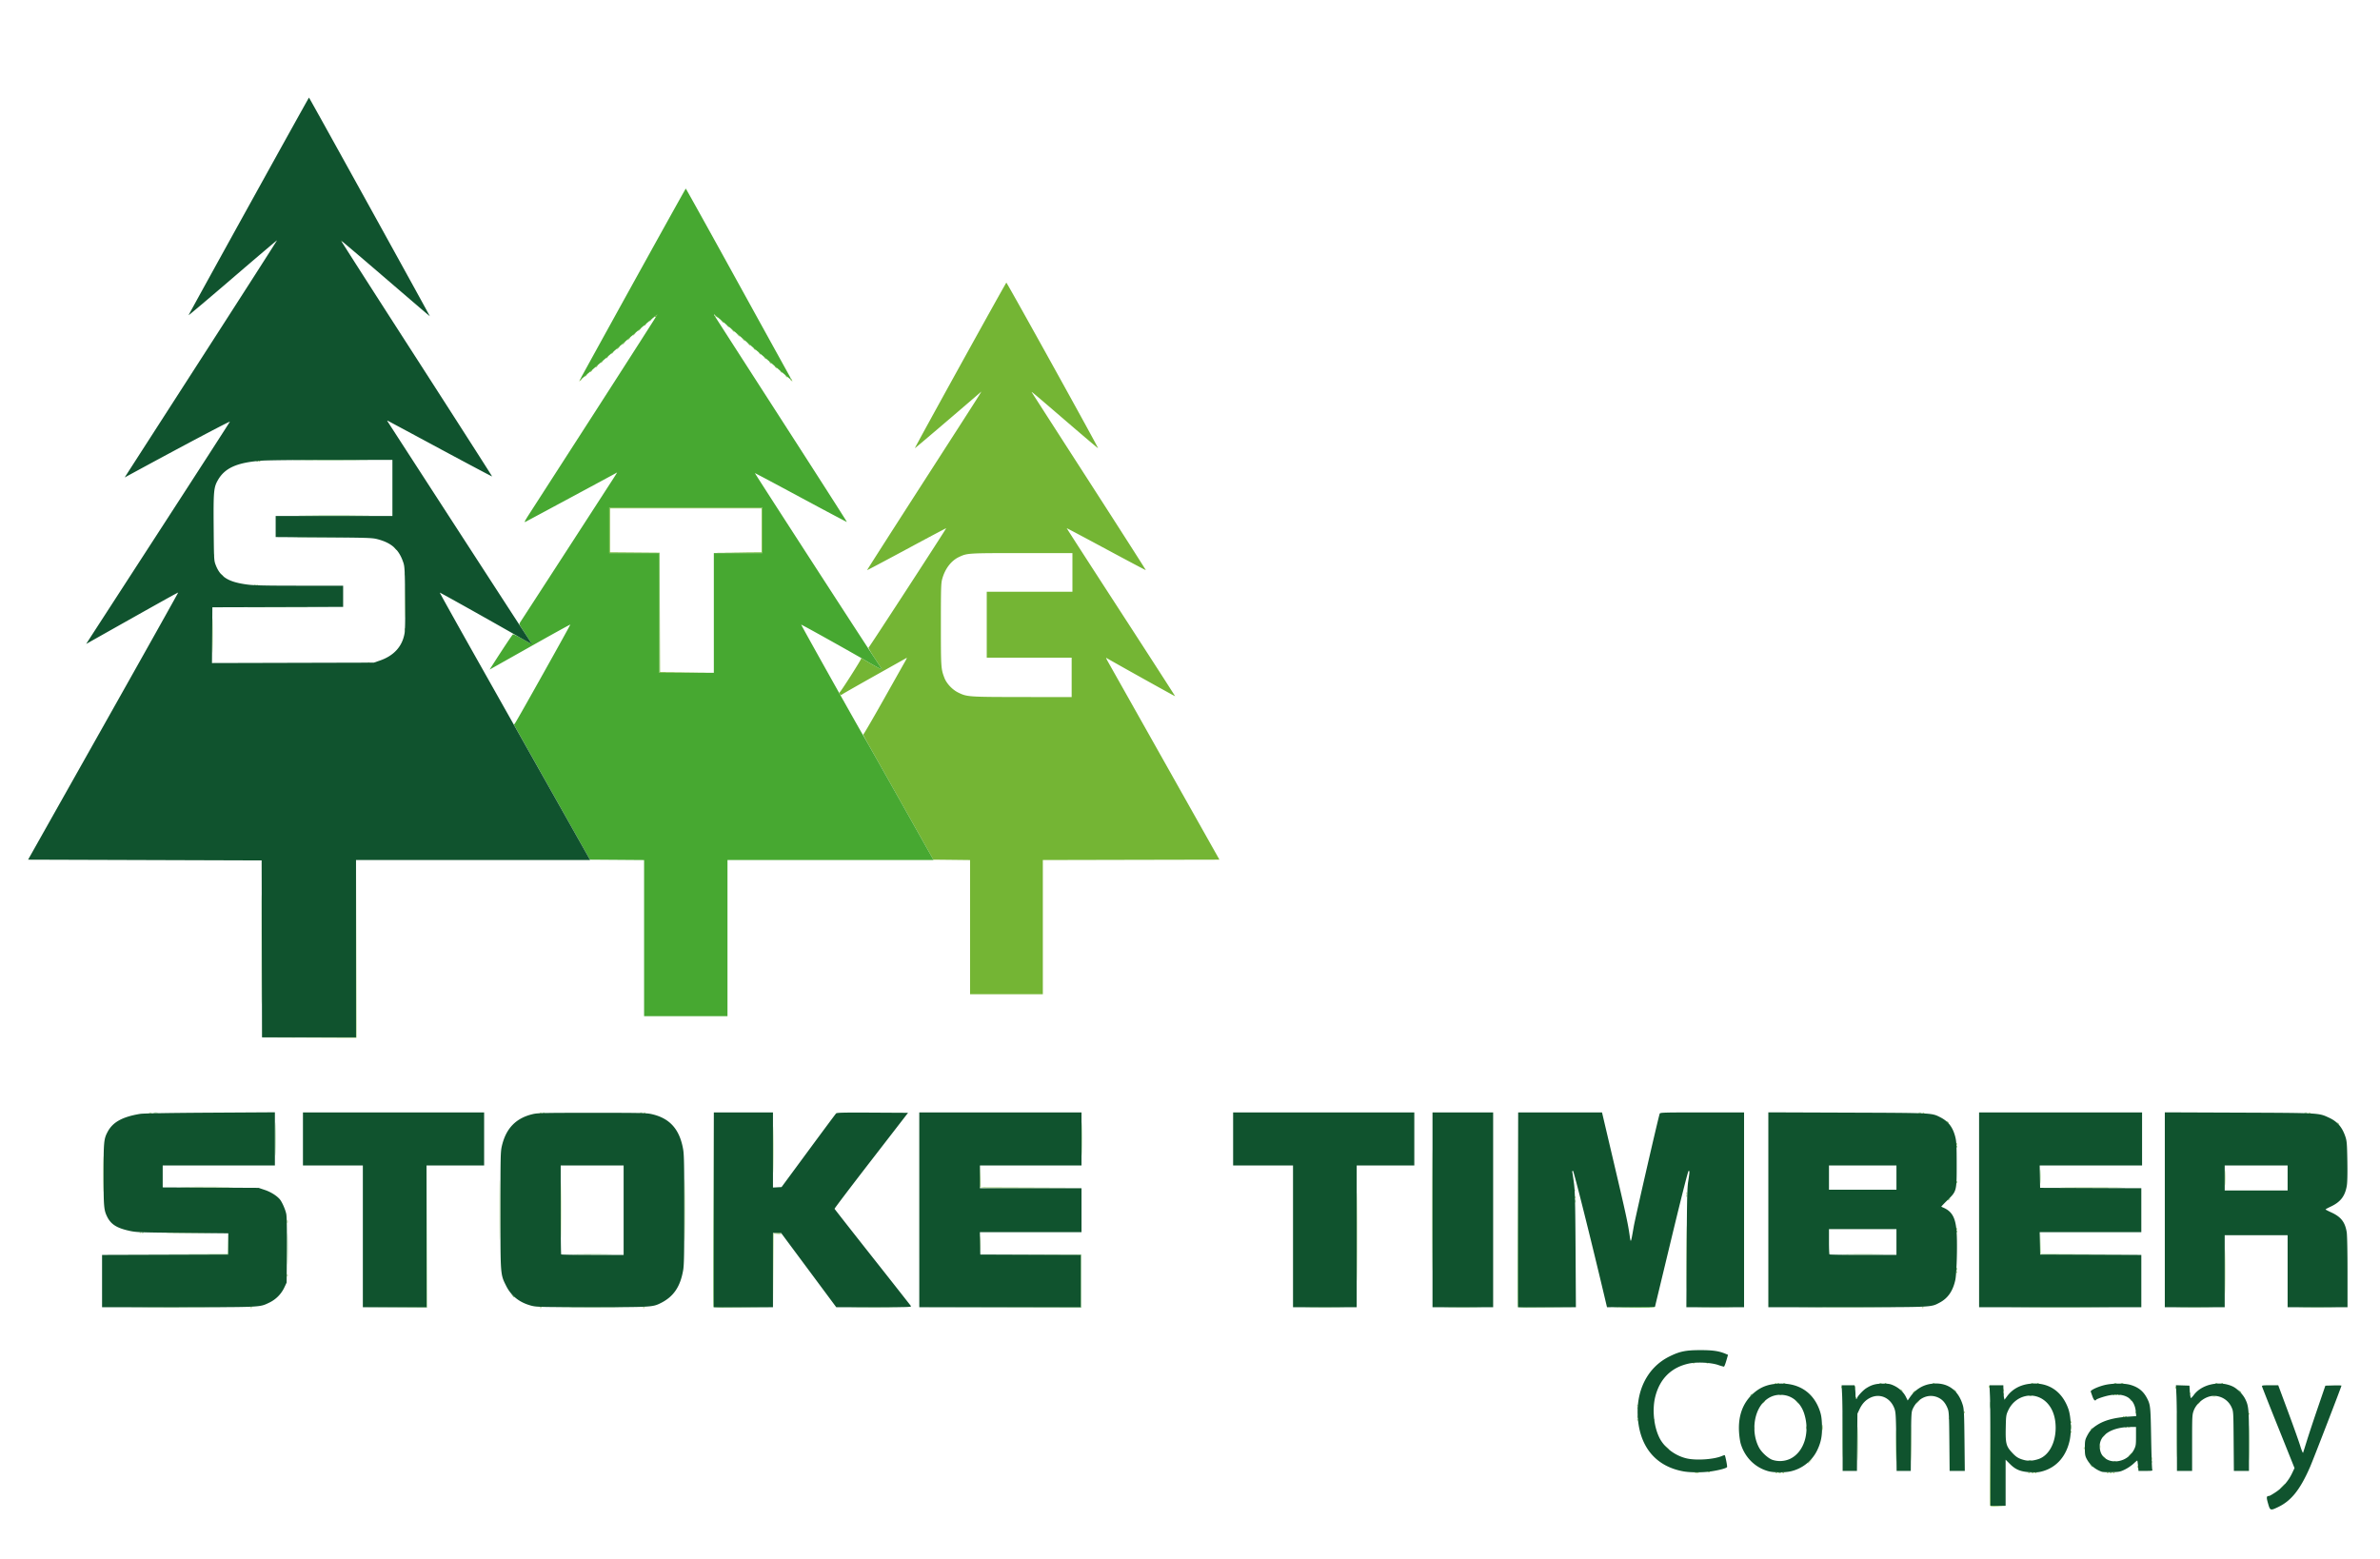<svg xmlns="http://www.w3.org/2000/svg" width="206mm" height="135mm" viewBox="0 0 206 135"><path d="M172.248-2.432c-.017-.045-.023-1.927-.014-4.183l.018-4.101.016 4.148.016 4.148.672.022.673.021-.675.014c-.49.01-.683-.009-.706-.069m-25.537-2.852c.099-.015.247-.014.328.001.08.016-.001.028-.182.028-.18-.001-.246-.014-.146-.029m6.991.002c.047-.019.104-.016.126.005s-.017.038-.086.035c-.077-.003-.092-.019-.04-.04m.59 0c.048-.019.104-.016.126.005s-.017.038-.086.035c-.076-.003-.092-.019-.039-.04zm21.256.001a.26.26 0 0 1 .164 0c.045.018.008.033-.082.033s-.127-.015-.082-.033m.595-.001c.047-.019.104-.016.125.005s-.017.038-.086.035c-.076-.003-.092-.019-.039-.04m6.233 0c.048-.019.104-.016.126.005s-.017.038-.086.035c-.077-.003-.092-.019-.04-.04m.525 0c.047-.019.104-.016.126.005s-.017.038-.086.035c-.077-.003-.092-.019-.04-.04m-35.039-.065c.048-.019.104-.017.126.005.022.021-.017.037-.086.034-.077-.003-.092-.019-.04-.039m17.562-2.482c0-1.335.009-1.872.019-1.193a89 89 0 0 1 0 2.428c-.011.656-.019.101-.019-1.235M185.018-5.8c.003-.077.019-.092.04-.04.019.048.016.104-.005.126s-.037-.017-.035-.086m-28.548-.31c0-.012.096-.108.213-.214l.214-.192-.193.213c-.18.199-.234.243-.234.193m29.737-.406c.001-.109.016-.145.033-.081a.4.4 0 0 1-.002.197c-.018.044-.032-.008-.031-.116m-4.12-.115-.125-.148.148.125c.138.118.177.17.125.17a.7.7 0 0 1-.148-.147m2.27-.214c.085-.09.169-.164.187-.164s-.037.074-.121.164c-.085.091-.169.164-.187.164s.036-.073.121-.164m-40.128-.639-.193-.214.213.193c.117.106.213.202.213.213 0 .051-.054.006-.233-.192m36.136.082c0-.09.015-.127.033-.082a.26.26 0 0 1 0 .164c-.018.045-.033.008-.033-.082m1.383-.132c0-.126.013-.178.03-.114a.6.6 0 0 1 0 .229c-.017.063-.03.012-.03-.115m-2.504-1.285c.003-.076.019-.092.04-.039.019.047.016.104-.005.126-.022.021-.038-.017-.035-.086zm-21.507-.387c.001-.217.013-.298.027-.18s.015.295 0 .394-.027.002-.027-.214m23.208.204a.4.4 0 0 1 .115-.114c.104-.082.106-.08.025.024-.086.11-.14.144-.14.09m3.233-.217a.4.4 0 0 1 .197.002c.044.018-.008.031-.116.03s-.145-.016-.081-.033zm-4.934-.452c.003-.077.019-.092.04-.04.019.048.016.104-.005.126s-.038-.017-.035-.086m-37.532-.197c.003-.076.018-.092.039-.04.019.048.017.104-.005.126-.021.022-.037-.017-.034-.086m1.443 0c.003-.076.019-.092.04-.04.019.048.016.104-.005.126s-.037-.017-.035-.086m25.525-.131c.003-.077.019-.092.039-.04.019.047.017.104-.005.126-.021.022-.037-.017-.034-.086m15.074-.138c.047-.019.104-.017.126.005s-.017.037-.086.034q-.117-.006-.04-.039m10.91-.256c.003-.076.019-.092.039-.04.019.048.017.104-.005.126-.021.022-.037-.017-.034-.086m-24.672-.131c.003-.077.019-.092.04-.04.019.048.016.104-.005.126s-.037-.017-.035-.086m14.829 0c.003-.077.019-.092.04-.04.019.048.017.104-.005.126s-.037-.017-.034-.086zm-43.109-.591c.003-.076.018-.092.039-.039.019.047.017.104-.005.125-.021.022-.037-.017-.034-.086m48.583-.224c.065-.072.134-.131.152-.131s-.021.059-.086.131-.134.131-.152.131.021-.059.086-.131m-37.663-.066c.065-.072.133-.131.151-.131s-.02.059-.086.131-.133.132-.151.132.02-.059.086-.132m2.849-.049-.159-.18.18.159c.1.087.181.169.181.18 0 .052-.053.01-.202-.159m10.503.017c.085-.091.169-.164.187-.164s-.036.073-.121.164c-.085.09-.169.164-.187.164s.037-.074.121-.164m-5.375-.334c.003-.076.019-.092.04-.04.019.048.016.104-.005.126s-.038-.017-.035-.086m30.916-.138a.5.5 0 0 1 .23 0c.063.016.012.03-.115.03-.126 0-.178-.014-.115-.03m-8.431-.13a.26.26 0 0 1 .164 0c.045.019.008.034-.082.034s-.127-.015-.082-.034m6.457-.087c0-.091.015-.128.033-.082a.26.26 0 0 1 0 .164c-.018.045-.033.008-.033-.082m-23.927-.132c.065-.072.133-.131.151-.131s-.02.059-.086.131-.133.132-.151.132.02-.059.086-.132m7.788-.164c.001-.108.016-.144.033-.08a.4.4 0 0 1-.002.196c-.018.045-.032-.008-.031-.116m-8.879-.016c-.082-.104-.08-.106.024-.025.11.086.144.14.09.14a.4.4 0 0 1-.114-.115m23.771-.213c0-.091.015-.127.033-.082a.24.24 0 0 1 0 .164c-.018.045-.033.008-.033-.082m-28.942-.039c.003-.076.019-.092.04-.039.019.047.017.104-.005.126-.022.021-.037-.017-.034-.087zm12.801-.027c0-.09.015-.127.033-.082a.26.26 0 0 1 0 .164c-.018.045-.033.008-.033-.082m-18.527-.307c.048-.019.104-.017.126.005s-.017.037-.086.034q-.116-.006-.04-.039m-7.086-1.772c.047-.019.104-.016.126.005.021.022-.017.037-.087.035-.076-.003-.092-.019-.039-.04m1.181 0c.047-.019.104-.016.126.005.021.022-.017.037-.086.035-.077-.003-.092-.019-.04-.04m-126.049-4.79c.048-.019.104-.016.126.005s-.017.037-.086.035q-.116-.006-.04-.04m25.066 0c.047-.019.104-.016.126.005.021.022-.017.037-.087.035-.076-.003-.092-.019-.039-.04m8.924 0c.047-.019.103-.016.125.005s-.017.037-.086.035c-.076-.003-.092-.019-.039-.04m11.264-3.187.001-3.231.321-.021c.176-.011.345.004.374.033s-.107.043-.304.031l-.357-.022-.018 3.221-.018 3.221zm50.524-2.936c0-3.41.008-4.805.018-3.1s.01 4.495 0 6.2-.018.31-.018-3.1m6.496-2.296c0-4.674.008-6.586.018-4.249s.01 6.16 0 8.497-.018.425-.018-4.248m21.981 4.068c0-2.436.008-3.433.018-2.215s.01 3.211 0 4.429-.018.222-.018-2.214m20.429 4.351c.047-.019.104-.016.126.005.021.022-.017.037-.086.035q-.117-.006-.04-.04m26.223-3.105c0-1.75.008-2.466.019-1.591s.01 2.307 0 3.183-.019.159-.019-1.592m-167.734.329c0-.091.015-.128.033-.082a.26.26 0 0 1 0 .164c-.018.045-.033.008-.033-.082m144.481-.301c.003-.077.019-.092.04-.04.019.048.016.104-.005.126s-.038-.017-.035-.086M59.258-28.005c0-2.4.008-3.382.018-2.182s.01 3.163 0 4.363-.018.218-.018-2.181m-16.01 0c0-2.292.008-3.23.018-2.084s.01 3.021 0 4.167-.018.208-.018-2.083m5.314-.033c0-2.13.009-2.991.019-1.915s.01 2.818 0 3.872-.019.172-.019-1.957m36.282 2.887c0-.541.01-.754.022-.473.013.281.012.724 0 .984s-.022.03-.022-.511m-70.084-.87c.932-.01 2.438-.01 3.347 0s.146.019-1.694.019c-1.841 0-2.584-.008-1.653-.019m-2.658-.061c.048-.019.104-.016.126.005s-.017.037-.086.035q-.116-.006-.04-.04m157.234-.321c.003-.077.019-.092.04-.04.019.047.016.104-.005.126s-.038-.017-.035-.086M24.86-27.021c0-.127.013-.178.03-.115a.6.6 0 0 1 0 .23c-.017.063-.03.011-.03-.115M8.929-31.122c0-1.372.009-1.942.02-1.268.01.675.01 1.797 0 2.494s-.02.145-.02-1.226m127.407 2.001c0-.09.015-.127.033-.082a.24.24 0 0 1 0 .164c-.018.045-.033.008-.033-.082m9.641-.366q.006-.117.039-.04c.019.047.017.104-.005.126-.021.022-.037-.017-.034-.086m46.609-1.307c0-.614.01-.873.022-.578s.012.798 0 1.116-.022.075-.022-.538m-107.74.8c-.018-.046-.023-.497-.012-1l.02-.916.015.968.014.967 4.38.017 4.38.018-4.382.016c-3.543.013-4.388-.001-4.415-.07m93.955.036c1.22-.01 3.199-.01 4.396 0s.199.019-2.219.019-3.398-.008-2.177-.019m-162.798-.065c1.037-.01 2.735-.01 3.772 0 1.038.01.189.018-1.886.018s-2.924-.008-1.886-.018m50.932-3.232c0-1.786.008-2.517.018-1.624.011.893.011 2.355 0 3.248s-.018.163-.018-1.624m102.401-.497c.003-.077.019-.092.04-.04.019.047.016.104-.005.126s-.038-.017-.035-.086m32.991-1.783c-.081-.104-.079-.106.025-.025.063.05.115.102.115.115 0 .054-.054.019-.14-.09m-33.792-.131c-.082-.104-.079-.107.025-.025.063.05.115.101.115.115 0 .054-.054.019-.14-.09M12.92-36.45a.4.4 0 0 1 .197.002c.044.018-.008.032-.116.03-.109-.001-.145-.016-.081-.032m33.828.001c.047-.019.104-.017.126.005.021.022-.017.037-.087.034-.076-.003-.092-.018-.039-.039m8.989 0c.048-.019.104-.017.126.005s-.017.037-.086.034q-.117-.006-.04-.039m110.694 0c.048-.019.104-.017.126.005s-.017.037-.086.034c-.076-.003-.092-.018-.039-.039zm33.395.001a.26.26 0 0 1 .164 0c.045.018.008.033-.082.033s-.127-.015-.082-.033M26.714-42.95l4.101-.017.017-7.66.017-7.661v7.677l-.001 7.678h-4.117l-4.118.001zm57.25-9.562v-5.806l-1.59-.018-1.59-.017-2.512-4.462a4139 4139 0 0 0-3.058-5.426c-.3-.531-.522-.959-.493-.952s.808-1.33 1.733-2.972c.924-1.642 1.771-3.146 1.883-3.341s.176-.339.143-.32L75.762-74.3c-1.461.821-2.733 1.545-2.826 1.61-.163.113-.171.113-.244-.002-.041-.066-.051-.13-.022-.141.096-.04 1.912-2.887 1.876-2.945-.019-.031.151.055.378.192.77.464 1.449.817 1.394.724-.031-.051-.312-.482-.625-.959s-.545-.876-.516-.886c.059-.021 6.742-10.309 6.718-10.34-.008-.011-1.547.805-3.418 1.814s-3.413 1.825-3.425 1.814c-.011-.011 2.191-3.455 4.893-7.654 5.481-8.517 5.072-7.871 4.9-7.722-2.498 2.155-5.641 4.831-5.656 4.815-.033-.032 7.854-14.3 7.916-14.33.054-.01 7.976 14.288 7.935 14.33-.012.012-1.173-.969-2.579-2.179-3.112-2.677-3.223-2.77-3.15-2.647.032.055 2.27 3.534 4.973 7.732s4.904 7.643 4.892 7.654-1.553-.805-3.425-1.813-3.41-1.825-3.418-1.814 2.103 3.282 4.69 7.27 4.696 7.261 4.686 7.273c-.014.016-5.142-2.842-5.961-3.322-.033-.019.04.139.162.353s2.341 4.152 4.93 8.754l4.708 8.366-7.642.016-7.643.017v11.614h-6.299zm8.793-21.622v-1.706h-7.349v-5.709h7.415v-3.346H88.44c-4.69 0-4.718.002-5.427.335-.682.321-1.213 1.013-1.459 1.903-.104.377-.116.779-.116 3.963 0 3.698.007 3.808.297 4.583.188.502.684 1.034 1.201 1.289.766.377.857.383 5.539.389l4.282.005zm-35.695-5.577v-5.184h-4.331v-3.937h13.255v3.937l-2.117-.015-2.116-.016 2.084-.018 2.083-.018v-3.804H52.797v3.804l2.149.017 2.149.018.016 5.166.017 5.166 2.346.019 2.345.018-2.379.015-2.378.016zm-38.684 1.936c0-1.336.009-1.872.019-1.193s.011 1.771 0 2.427-.019.101-.019-1.234m13.475 2.35c.047-.019.104-.017.126.005.021.022-.017.037-.086.035q-.117-.007-.04-.04m3.191-5.27c0-1.245.009-1.755.02-1.132.011.622.011 1.641 0 2.264s-.02.113-.02-1.132m-12.837-1.423c.048-.019.104-.017.126.005s-.017.038-.086.035c-.076-.003-.092-.019-.04-.04m-3.722-2.618c.003-.076.018-.092.039-.04.019.048.017.104-.005.126s-.037-.017-.034-.086m3.919-8.143c.048-.019.104-.017.126.005s-.017.038-.086.035q-.117-.007-.04-.04m27.752-6.951c.045-.02.069-.06.052-.09-.016-.02.012-.04.064-.04.072 0 .077.02.022.08-.04.05-.106.09-.146.08q-.069 0 .008-.03m18.293-.02c-.021-.03-.003-.08.039-.11.046-.03.059-.02.034.02s-.007.09.039.11q.088.03.004.03c-.043.01-.095-.02-.116-.05m-.438-.38c-.081-.11-.079-.11.025-.03.063.05.115.1.115.12 0 .05-.054.02-.14-.09m-17.38.02c0-.01.052-.06.115-.11.104-.08.107-.08.025.02-.086.11-.14.15-.14.09m16.921-.42c-.082-.1-.079-.1.025-.02.109.09.144.14.09.14-.014 0-.066-.05-.115-.12m-16.461.03c0-.01.051-.07.115-.12.104-.08.106-.08.024.03-.085.11-.139.14-.139.09m16.002-.42c-.082-.1-.08-.11.024-.03.11.09.144.14.09.14a.4.4 0 0 1-.114-.11M51.55-101c0-.01.052-.06.115-.11.104-.08.106-.08.025.03-.086.1-.14.14-.14.08m15.083-.41c-.081-.11-.079-.11.025-.03.109.09.144.14.09.14a.4.4 0 0 1-.115-.11m-14.624.02c0-.01.052-.06.115-.11.104-.08.107-.08.025.02-.086.11-.14.15-.14.09m14.165-.42c-.082-.1-.079-.1.025-.02.063.05.115.1.115.11 0 .06-.054.02-.14-.09m-13.705.03c0-.02.051-.07.114-.12.105-.08.107-.08.025.03-.085.11-.139.14-.139.09m13.246-.42c-.082-.11-.08-.11.024-.03.11.09.145.14.091.14-.014 0-.066-.05-.115-.11m-12.787.02c0-.01.052-.06.115-.11.104-.08.106-.08.025.02-.086.11-.14.15-.14.09m12.327-.41c-.081-.11-.079-.11.025-.03.109.09.144.14.09.14a.4.4 0 0 1-.115-.11m-11.769-.09c.065-.07.133-.13.151-.13s-.02.06-.086.13c-.065.08-.133.13-.151.13s.02-.05.086-.13m11.279-.34-.125-.15.148.13c.139.11.178.17.125.17a.8.8 0 0 1-.148-.15m-10.82-.05c.065-.07.134-.13.152-.13s-.021.06-.086.13c-.066.07-.134.13-.152.13s.021-.06.086-.13m10.361-.35-.125-.14.148.12c.081.07.147.14.147.15 0 .05-.052.01-.17-.13m-9.902-.04c.066-.08.134-.13.152-.13s-.021.05-.086.13c-.065.07-.134.13-.152.13s.021-.06.086-.13m9.443-.35-.125-.15.147.13c.082.07.148.13.148.15 0 .05-.053.01-.17-.13m-8.983-.05c.065-.07.133-.13.151-.13s-.02.06-.086.13c-.065.08-.133.13-.151.13s.02-.05.086-.13m8.523-.34-.125-.15.148.13c.139.11.178.17.125.17a.8.8 0 0 1-.148-.15m-8.064-.05c.065-.07.133-.13.152-.13s-.021.06-.086.13c-.066.07-.134.13-.152.13s.021-.06.086-.13m7.605-.35-.125-.14.148.12c.081.07.147.14.147.15 0 .05-.052.01-.17-.13m-7.179 0c0-.02.052-.07.115-.12.104-.08.107-.08.025.03-.086.11-.14.14-.14.09m6.72-.39-.125-.15.148.13c.081.07.147.13.147.15 0 .05-.053.01-.17-.13m-6.26-.01c0-.01.051-.06.115-.11.104-.08.106-.08.024.02-.085.11-.139.15-.139.09m.497-.36c-.044-.07.145-.24.204-.18.023.02.006.04-.038.04s-.063.03-.043.06c.021.04.01.08-.024.1s-.079.01-.099-.02m5.309-.01c-.023-.04-.073-.05-.112-.02-.044.03-.053.01-.023-.04.038-.06.071-.06.142 0 .092.08.117.13.063.13-.016 0-.047-.03-.07-.07m-32.512-6.56c0-.04.03-.05.066-.03s.065.05.065.07c0 .01-.029.03-.065.03s-.066-.03-.066-.07" style="fill:#74b534" transform="translate(0 132.779)"/><path d="M197.546-4.088c.122-.127.237-.23.255-.23s-.067.103-.19.23c-.122.126-.237.229-.255.229s.067-.103.19-.229m-43.619-1.194a.6.6 0 0 1 .23 0c.063.017.012.03-.115.03-.126 0-.178-.013-.115-.03m21.918 0a.37.37 0 0 1 .196.002c.045.018-.008.031-.116.03s-.144-.016-.081-.033zm6.758 0a.4.4 0 0 1 .197.002c.044.018-.008.031-.116.03s-.145-.016-.081-.033zm-23.15-3.301c0-1.75.008-2.466.019-1.591s.01 2.307 0 3.182-.019.159-.019-1.591m1.312.787c0-1.317.009-1.856.019-1.197.011.658.011 1.736 0 2.395-.01.658-.019.12-.019-1.198m3.346.164c0-1.227.009-1.719.02-1.095s.011 1.629 0 2.231c-.011.603-.02.091-.02-1.136m24.279-.918c0-1.733.008-2.432.019-1.554s.01 2.295 0 3.149-.019.137-.019-1.595m6.298.689c0-1.354.009-1.907.02-1.231.01.677.01 1.784 0 2.461s-.02.123-.02-1.23m-13.717 1.952-.125-.148.148.125c.139.118.178.17.125.17a.7.7 0 0 1-.148-.147m5.234-.312c0-.09.014-.127.033-.082a.26.26 0 0 1 0 .164c-.019.045-.033.008-.033-.082m-3.242-.043a.24.24 0 0 1 .164 0c.045.018.008.033-.082.033-.091 0-.127-.015-.082-.033m-7.382-.068a.6.6 0 0 1 .229 0c.064.017.012.03-.114.03-.127 0-.178-.013-.115-.03m6.512-2.186c.065-.072.134-.131.152-.131s-.021.059-.086.131-.134.132-.152.132.021-.059.086-.132m-30.265-.623c.001-.144.014-.196.03-.114s.015.2-.001.262c-.017.063-.029-.004-.029-.148m27.431-.098c0-.199.012-.28.027-.181s.015.262 0 .361-.027.018-.027-.18m-22.905.065c0-.126.014-.178.03-.115a.5.5 0 0 1 0 .23c-.016.063-.03.012-.03-.115m27.597-.045c.047-.019.104-.016.126.005s-.017.038-.086.035c-.077-.003-.092-.019-.04-.04m-42.232-.906c.001-.108.016-.145.033-.081a.4.4 0 0 1-.002.197c-.018.044-.032-.008-.03-.116zm42.232-.012c.047-.019.104-.017.126.005s-.017.037-.086.034q-.117-.006-.04-.039m-11.711-1.005c0-.271.012-.382.026-.246.014.135.014.357 0 .492s-.026.025-.026-.246m-30.523.262c0-.09.015-.127.033-.082a.26.26 0 0 1 0 .164c-.018.045-.033.008-.033-.082m42.667-.738-.125-.147.147.125c.139.117.178.17.125.17a.7.7 0 0 1-.147-.148m5.167-.246c0-.09.015-.127.033-.082a.26.26 0 0 1 0 .164c-.018.045-.033.008-.033-.082m-38.068-.09c0-.014.052-.066.115-.115.104-.082.107-.079.025.025-.086.109-.14.144-.14.09m21.929-.14c.001-.108.016-.144.033-.08a.4.4 0 0 1-.002.196c-.018.045-.032-.008-.031-.116m2.236.119a.4.4 0 0 1 .197.002c.044.018-.008.032-.117.03-.108-.001-.144-.016-.08-.033zm-21.622-.064a.26.26 0 0 1 .164 0c.045.019.008.033-.082.033s-.127-.014-.082-.033m28.875-.001c.047-.019.104-.016.126.005s-.017.038-.086.035c-.077-.003-.092-.019-.04-.04m.459 0c.048-.019.104-.016.126.005s-.017.038-.086.035c-.076-.003-.092-.019-.04-.04m10.472-.299-.125-.148.148.125c.139.118.177.17.125.17a.7.7 0 0 1-.148-.147m-24.671-.066-.125-.148.147.125c.139.118.178.171.125.171a.7.7 0 0 1-.147-.148m-8.61-.279c.001-.108.016-.144.033-.081a.4.4 0 0 1-.002.197c-.018.045-.032-.008-.03-.116zm-6.722-.338a.24.24 0 0 1 .164 0c.045.018.008.033-.082.033s-.127-.015-.082-.033m.525 0a.24.24 0 0 1 .164 0c.045.018.008.033-.082.033s-.127-.015-.082-.033m8.333 0a.24.24 0 0 1 .164 0c.045.018.008.033-.082.033s-.127-.015-.082-.033m.464-.001c.047-.019.104-.017.125.005.022.021-.016.037-.086.034-.076-.003-.092-.019-.039-.04zm4.129.001a.24.24 0 0 1 .164 0c.046.018.008.033-.082.033s-.127-.015-.082-.033m8.53 0a.24.24 0 0 1 .164 0c.046.018.008.033-.082.033s-.127-.015-.082-.033m.529-.001c.048-.019.104-.017.126.005.022.021-.017.037-.086.034-.076-.003-.092-.019-.039-.04zm6.658-.001a.4.4 0 0 1 .197.002c.044.018-.008.031-.117.03-.108-.001-.144-.016-.08-.033zm.59 0a.4.4 0 0 1 .197.002c.044.018-.008.031-.116.03s-.145-.016-.081-.033zm8.168.002a.26.26 0 0 1 .164 0c.045.018.008.033-.082.033s-.127-.015-.082-.033m.529-.001c.048-.019.104-.017.126.005s-.017.037-.086.034q-.117-.006-.04-.039M11.995-19.59c1.757-.01 4.65-.01 6.43 0s.343.017-3.193.017-4.994-.008-3.237-.017m22.166 0 2.756-.018.017-6.134.017-6.135v6.152l-.001 6.151-2.772.001-2.772.001zm14.917 0c1.22-.01 3.199-.01 4.396 0s.199.018-2.219.018-3.398-.008-2.177-.018m12.673-.033c-.017-.045-.024-3.861-.014-8.481l.017-8.399.016 8.448.016 8.447 2.576.018 2.575.018-2.577.015c-2.014.012-2.585-.002-2.609-.066m12.289.033c.911-.01 2.402-.01 3.314 0s.165.019-1.657.019-2.568-.008-1.657-.019m12.5 0 7.004-.017v-4.526l-4.314-.018-4.314-.017h4.33l4.331.001v4.593l-7.021.001h-7.021zm26.738 0a118 118 0 0 1 2.789 0c.767.01.139.019-1.394.019-1.534 0-2.162-.009-1.395-.019m12.008 0c.731-.011 1.927-.011 2.658 0s.132.019-1.329.019c-1.462 0-2.06-.009-1.329-.019m6.083-.033c-.017-.045-.023-3.861-.014-8.481l.017-8.399.017 8.448.016 8.447 2.51.018 2.509.018-2.512.015c-1.96.013-2.518-.002-2.543-.066m8.402.036c1.807-.047 3.495-.048 3.467-.003-.016.027-.966.042-2.11.035-1.143-.008-1.754-.023-1.357-.033zm7.431-.003a97 97 0 0 1 2.526 0c.695.01.126.019-1.263.019s-1.958-.009-1.263-.019m9.153-.001c1.832-.01 4.829-.01 6.66 0s.333.018-3.33.018-5.161-.008-3.33-.018m18.438 0c1.94-.01 5.114-.01 7.054 0s.353.018-3.527.018-5.466-.008-3.527-.018m13.841.001c.71-.011 1.891-.011 2.625 0 .733.01.152.019-1.292.019s-2.043-.009-1.333-.019m10.63 0c.71-.011 1.891-.011 2.624 0s.152.019-1.291.019c-1.444 0-2.044-.009-1.333-.019M44.359-20.608l-.125-.147.147.125a.7.7 0 0 1 .148.147c0 .053-.053.014-.17-.125m-19.485-4.051c0-1.209.009-1.704.019-1.099.011.604.011 1.593 0 2.198-.01.604-.019.11-.019-1.099m144.47 1.738c.001-.108.016-.144.032-.08a.37.37 0 0 1-.002.196c-.018.045-.031-.008-.03-.116M14.262-24.183l5.461-.018.021-.885.021-.886-.003.902-.003.903H14.28l-5.479.001zm35.664-.001c.749-.01 1.974-.01 2.723 0s.136.02-1.361.02c-1.498 0-2.111-.009-1.362-.02m109.874 0c.803-.01 2.117-.01 2.92 0s.146.019-1.46.019-2.263-.009-1.46-.019m16.777-.036c-.018-.047-.023-.497-.012-1l.021-.916.014.968.014.967 4.38.017 4.38.018-4.382.016c-3.543.012-4.388-.001-4.414-.07zM12.299-26.082c.048-.019.104-.016.126.005s-.017.037-.086.035c-.076-.003-.092-.019-.04-.04m157.042-.086c0-.09.015-.127.033-.082a.24.24 0 0 1 0 .164c-.018.045-.033.008-.033-.082m-33-2.625c0-.126.014-.178.03-.115a.5.5 0 0 1 0 .23c-.016.063-.03.011-.03-.115m32.268-.09c0-.014.052-.066.115-.115.104-.082.106-.079.025.025-.086.109-.14.144-.14.09m-22.627-.369c0-.09.015-.127.033-.082a.26.26 0 0 1 0 .164c-.018.045-.033.008-.033-.082m-9.716-.498c.003-.076.018-.092.039-.039.019.047.017.104-.005.125s-.037-.017-.034-.086m40.309-1.175c0-.542.01-.754.022-.473.013.281.013.724 0 .984s-.022.03-.022-.511m-7.234.492c0-.09.015-.127.033-.082a.24.24 0 0 1 0 .164c-.018.045-.033.008-.033-.082m-145.517-3.74c0-1.282.009-1.806.02-1.165.01.641.01 1.689 0 2.329s-.02.117-.02-1.164m69.815 0c0-1.282.009-1.806.02-1.165a82 82 0 0 1 0 2.329c-.011.641-.02.117-.02-1.164m75.702.656c0-.09.015-.127.033-.082a.24.24 0 0 1 0 .164c-.018.045-.033.008-.033-.082M13.313-36.451c.1-.016.248-.015.328 0 .081.016-.001.028-.181.028-.181-.001-.247-.013-.147-.028m33.662.002a.37.37 0 0 1 .196.002c.045.018-.007.031-.116.03-.108-.001-.144-.016-.08-.033zm8.397 0a.5.5 0 0 1 .23 0c.063.016.011.03-.115.03s-.178-.014-.115-.03m110.694 0a.5.5 0 0 1 .23 0c.063.016.012.03-.115.03-.126 0-.178-.014-.115-.03m33.399 0a.5.5 0 0 1 .23 0c.063.016.011.03-.115.03s-.178-.014-.115-.03M22.645-50.61c0-4.223.008-5.94.018-3.817s.009 5.577 0 7.677c-.01 2.099-.018.362-.018-3.86m33.104-.951v-6.757l-2.344-.018-2.344-.017-3.289-5.84-3.288-5.84.115-.164c.2-.286 4.788-8.483 4.763-8.509-.013-.013-1.591.858-3.505 1.937l-3.48 1.961.235-.368c.95-1.486 1.738-2.668 1.792-2.687.034-.013.35.139.701.336 1.027.577.97.566.692.132-.133-.209-.385-.599-.559-.866-.313-.479-.316-.488-.205-.656.57-.868 8.144-12.561 8.248-12.733l.136-.228-.425.236c-.357.198-7.08 3.815-7.527 4.05-.109.057-.028-.108.308-.631l5.801-9.007c2.941-4.57 5.336-8.31 5.323-8.32-.012-.02-1.479 1.22-3.26 2.75s-3.293 2.83-3.363 2.88c-.082.06-.024-.09.165-.43 2.656-4.84 8.893-16.11 8.919-16.1.018 0 1.99 3.55 4.381 7.89s4.453 8.07 4.58 8.3.192.39.146.36c-.047-.02-1.531-1.29-3.3-2.81a325 325 0 0 0-3.303-2.82c-.07-.04-.075-.02-.022.07.037.07 2.636 4.11 5.775 8.984 3.139 4.872 5.697 8.869 5.684 8.883s-1.804-.936-3.98-2.108-3.966-2.125-3.977-2.115c-.019.017 8.379 13.003 10.056 15.55.476.722.89 1.355.921 1.406.059.098-.428-.157-1.442-.755-1.181-.695-5.505-3.108-5.529-3.084-.021.022 5.242 9.425 5.365 9.585.028.036 1.41 2.48 3.071 5.43l3.019 5.364H62.967v13.517h-7.218zm6.037-28.15v-5.184h4.2v-3.937H52.731v3.937h4.331v10.368h4.724zM35.028-78.3c.001-.108.016-.145.032-.081a.4.4 0 0 1-.002.197c-.018.044-.032-.008-.03-.116m-13.809-1.919c1.561-.01 4.115-.01 5.676 0 1.561.009.284.017-2.838.017s-4.399-.008-2.838-.017m.791-1.899c.048-.019.104-.017.126.005s-.017.038-.086.035c-.076-.003-.092-.019-.04-.04m-2.848-.89-.125-.148.148.125c.139.118.177.17.125.17a.7.7 0 0 1-.148-.147m15.866-.082c.001-.108.016-.145.032-.081a.4.4 0 0 1-.002.197c-.018.044-.032-.008-.03-.116m-.84-2.215-.125-.147.148.125c.139.117.177.17.125.17a.8.8 0 0 1-.148-.148m-8.404-.951c1.076-.01 2.818-.01 3.871 0s.173.018-1.956.018-2.991-.008-1.915-.018m.586-1.903c1.398-.01 3.687-.01 5.085 0s.254.018-2.543.018c-2.796 0-3.941-.008-2.542-.018m-4.163-4.72c.048-.019.104-.017.126.005s-.017.038-.086.035c-.076-.003-.092-.019-.04-.04m3.699-.07c1.468-.01 3.889-.01 5.38 0s.29.018-2.669.018-4.179-.008-2.711-.018" style="fill:#47a831" transform="translate(0 132.779)"/><path d="M196.309-2.621c-.156-.543-.141-.643.099-.646.043-.001.302-.152.578-.336a4.05 4.05 0 0 0 1.394-1.609l.222-.467-1.39-3.47a293 293 0 0 1-1.421-3.584c-.029-.105.034-.115.684-.115h.717l.847 2.28c.466 1.254.941 2.59 1.057 2.969s.227.645.247.591.169-.527.331-1.05.588-1.808.946-2.854l.651-1.903.697-.019c.383-.01.696-.002.696.019 0 .084-2.445 6.418-2.722 7.05-.853 1.952-1.62 2.915-2.754 3.458-.679.325-.698.318-.879-.314m-24.026-4.076c0-2.354-.019-4.702-.043-5.216l-.042-.935h1.201l.008.443c.004.243.026.526.049.627l.042.184.244-.327c.439-.59 1.125-.965 1.93-1.055 1.58-.178 2.799.611 3.353 2.17.231.651.287 1.95.117 2.727-.298 1.358-1.104 2.297-2.277 2.654-.371.112-.571.132-1.091.108-.866-.041-1.301-.213-1.8-.713l-.378-.377v3.992h-1.312zm4.149.241c.896-.296 1.495-1.384 1.495-2.716 0-.968-.3-1.758-.858-2.262-1.038-.938-2.638-.561-3.25.765-.182.395-.191.46-.212 1.511-.027 1.335.034 1.58.529 2.121.369.404.584.537 1.068.662.371.095.776.069 1.228-.081M145.676-5.4c-2.285-.425-3.667-2.007-3.901-4.465-.233-2.453.795-4.522 2.72-5.476.89-.441 1.405-.548 2.658-.55 1.09-.002 1.62.074 2.191.313l.224.093-.149.515c-.081.283-.174.513-.207.512a5 5 0 0 1-.517-.155c-.639-.211-1.853-.265-2.541-.111-1.495.332-2.482 1.306-2.876 2.838-.284 1.101-.142 2.571.342 3.562.418.855 1.348 1.567 2.355 1.805.826.194 2.346.095 3.052-.2.132-.055.247-.091.256-.08.059.072.236.977.202 1.032-.062.102-.648.262-1.348.369-.755.115-1.837.114-2.461-.001zm7.4-.004c-1.162-.313-2.053-1.197-2.41-2.392-.059-.199-.124-.656-.145-1.017-.077-1.319.286-2.39 1.077-3.179.712-.71 1.483-1.006 2.61-1.003 1.596.005 2.772.835 3.292 2.32.132.377.176.651.199 1.239.038.942-.077 1.537-.44 2.272a3.37 3.37 0 0 1-2.239 1.76c-.521.123-1.488.123-1.944 0m1.856-1.071c1.229-.582 1.763-2.322 1.214-3.964-.274-.821-.907-1.416-1.645-1.546q-1.07-.19-1.841.58c-.895.89-1.079 2.709-.403 3.959.219.405.783.922 1.144 1.05a2.1 2.1 0 0 0 1.531-.079m26.997 1.115a2.32 2.32 0 0 1-1.322-1.124c-.132-.253-.154-.388-.153-.951.001-.588.02-.694.185-1.017.226-.443.437-.676.864-.95.651-.42 1.488-.645 2.715-.729l.68-.047-.034-.383c-.12-1.321-1.198-1.795-2.877-1.264-.282.089-.53.19-.551.225-.091.146-.21.043-.325-.281l-.149-.422c-.04-.111.563-.4 1.154-.553.66-.171 1.734-.184 2.278-.028.698.2 1.137.558 1.455 1.184.28.551.296.708.343 3.412.025 1.443.068 2.676.096 2.739.047.105-.003.115-.569.115h-.621l-.041-.436c-.022-.239-.051-.446-.064-.459-.012-.012-.158.107-.323.265a3.5 3.5 0 0 1-.739.503c-.399.197-.5.218-1.138.236-.385.01-.774-.005-.864-.035m1.874-1.056a1.86 1.86 0 0 0 .91-.871c.154-.308.169-.41.169-1.145v-.808l-.41.001c-1.91.002-3.007.863-2.674 2.1.207.77 1.126 1.101 2.005.723m-24.315-1.889c0-1.578-.019-3.247-.043-3.707l-.042-.837h1.118l.041.247c.022.135.041.401.041.59.001.19.03.345.067.345.036 0 .065-.025.065-.055 0-.13.498-.678.781-.86.48-.308.83-.406 1.461-.409.472-.002.631.025.927.161.469.215.853.569 1.055.973l.162.326.197-.285c.453-.659 1.105-1.066 1.859-1.161 1.348-.169 2.326.507 2.723 1.882.092.318.114.804.136 3.02l.027 2.641h-1.314l-.023-2.542c-.02-2.233-.037-2.579-.138-2.838-.188-.482-.427-.77-.787-.95-.832-.414-1.795-.007-2.236.946-.132.285-.139.417-.158 2.842l-.02 2.542h-1.226l-.029-2.51c-.026-2.2-.044-2.552-.148-2.854-.333-.966-1.263-1.389-2.117-.963-.407.202-.699.519-.928 1.009l-.171.364-.02 2.477-.02 2.477h-1.239zm28.937.06c0-1.546-.019-3.216-.043-3.71l-.043-.899.584.019.585.019.033.542c.018.31.061.537.098.529.036-.007.145-.123.242-.257.675-.932 2.241-1.278 3.37-.744.38.18.866.661 1.068 1.057.314.614.34.891.34 3.656v2.599h-1.306l-.02-2.575c-.019-2.555-.021-2.579-.176-2.923a1.67 1.67 0 0 0-1.543-.998c-.687 0-1.477.578-1.736 1.27-.134.359-.141.482-.141 2.801v2.425h-1.312zM8.834-21.87v-2.263l5.463-.017 5.462-.017v-1.837l-3.97-.039c-3.77-.037-4.002-.047-4.617-.184-1.077-.24-1.574-.559-1.9-1.221-.281-.571-.307-.872-.307-3.641 0-2.838.023-3.081.345-3.691.445-.846 1.268-1.304 2.805-1.563.274-.047 2.431-.084 6.053-.106l5.626-.033v4.605h-9.711v1.897l4.15.02 4.151.02.539.182c.507.171 1.006.48 1.284.795.202.231.501.909.575 1.304.043.237.062 1.395.049 3.147l-.02 2.773-.21.444a2.76 2.76 0 0 1-1.29 1.29c-.855.408-.614.396-7.866.397l-6.611.001zm22.572-3.872v-6.135h-5.184v-4.593h15.682v4.593h-4.986v12.27h-5.512zm14.59 6.005c-1.022-.268-1.744-.835-2.185-1.716-.504-1.006-.496-.901-.496-6.552 0-4.641.009-5.06.121-5.545.354-1.538 1.219-2.433 2.685-2.776.423-.099.988-.111 5.134-.111 4.302 0 4.699.009 5.183.121 1.545.358 2.39 1.312 2.691 3.04.081.465.098 1.381.098 5.238 0 3.856-.017 4.773-.098 5.237-.249 1.425-.83 2.279-1.927 2.83-.707.356-.816.362-5.98.36-4.433-.002-4.789-.011-5.226-.126m7.982-8.268v-3.872h-5.446v3.828c0 2.105.019 3.847.043 3.871s1.25.044 2.723.044h2.68zm7.808-.033v-8.432h5.118v6.503l.372-.02.371-.02 2.319-3.147c1.276-1.731 2.357-3.186 2.404-3.233.067-.067.716-.081 3.155-.067l3.07.017-3.19 4.128c-1.755 2.27-3.182 4.152-3.172 4.182.011.029 1.48 1.905 3.267 4.167a1305 1305 0 0 1 3.334 4.234c.082.115-.033.119-3.183.119h-3.269l-2.387-3.215-2.388-3.215h-.703v6.43h-5.118zm17.782 0v-8.432H93.61v4.593h-8.793v1.969h8.793v3.805h-8.796l.018.968.018.968 4.347.017 4.347.017v4.526H79.568zm32.349 2.296v-6.135h-5.184v-4.593h15.682v4.593h-4.986v12.27h-5.512zm12.073-2.296v-8.432h5.249v16.863h-5.249zm7.415 0v-8.432h7.257l1.031 4.386c1.042 4.428 1.211 5.205 1.362 6.277.098.691.099.69.353-.776.125-.727 2.032-9.032 2.243-9.772.031-.108.262-.115 3.67-.115h3.637v16.863h-4.995l.027-5.101c.023-4.274.045-5.214.134-5.791.129-.842.132-.937.028-.902-.049.016-.647 2.375-1.494 5.894l-1.413 5.868-2.076.017-2.075.017-.128-.542c-1.197-5.071-2.747-11.271-2.819-11.271q-.085.002-.051.148c.019.081.083.517.141.968.087.671.112 1.72.136 5.758l.029 4.937h-4.997zm21.653-.004v-8.436l6.841.025c7.463.027 7.282.018 8.048.406.696.353 1.085.866 1.298 1.716.095.376.115.77.116 2.323.003 2.35.004 2.347-.8 3.137-.306.3-.545.553-.533.561s.097.048.187.087c.712.312 1.014.82 1.123 1.89.099.97.035 3.777-.1 4.386-.209.941-.639 1.562-1.34 1.936-.777.414-.544.402-8.032.403l-6.808.001zm11.089 2.792v-1.115h-5.84v1.071c0 .59.02 1.092.044 1.116s1.338.043 2.92.043h2.876zm0-5.577v-1.05h-5.84v2.1h5.84zm7.152 2.788v-8.431h14.108v4.593h-8.862l.018.968.019.967 4.379.017 4.38.017v3.805h-8.796l.018.968.019.968 4.379.017 4.38.017v4.526H171.3zm16.076-.004v-8.435l6.414.025c7.057.029 6.893.02 7.8.439.723.333 1.146.828 1.422 1.662.118.357.138.617.163 2.099.018 1.095.002 1.847-.047 2.133-.153.901-.545 1.407-1.398 1.807-.244.114-.442.222-.441.241s.225.135.497.259c.837.382 1.192.837 1.334 1.71.041.255.069 1.651.069 3.461l.001 3.035h-5.184v-6.234h-5.446v6.234h-5.184zm10.63-2.751v-1.083h-5.446v2.165h5.446zM22.663-50.627l-.017-7.66-10.107-.033-10.108-.033 6.504-11.548c3.577-6.352 6.495-11.56 6.484-11.574-.017-.022-1.354.724-7.027 3.919l-.935.527.219-.34c.12-.188 2.91-4.494 6.2-9.571 3.29-5.076 5.999-9.275 6.02-9.33.031-.08-4.12 2.117-8.557 4.529l-.546.297.16-.252c.088-.139 3.058-4.752 6.6-10.254 3.543-5.5 6.431-10.01 6.42-10.02s-1.744 1.46-3.849 3.27-3.816 3.25-3.802 3.21c.058-.16 10.39-18.84 10.422-18.84.028 0 8.463 15.26 10.138 18.33l.325.6-.325-.27c-.179-.15-1.905-1.63-3.836-3.29s-3.521-3.01-3.534-3 2.93 4.61 6.539 10.21c3.61 5.61 6.554 10.206 6.541 10.218s-1.995-1.039-4.407-2.336a2927 2927 0 0 0-4.54-2.441c-.128-.067-.146-.066-.103.007.096.162 11.223 17.334 11.622 17.936.216.325.501.761.634.97l.241.379-.214-.11c-.117-.06-.523-.287-.902-.504-2.393-1.371-6.837-3.86-6.857-3.841-.012.013 1.417 2.577 3.176 5.699l6.518 11.564 3.319 5.889H30.815v15.354h-8.136zm10.202-24.959c1.223-.417 1.955-1.222 2.151-2.361.051-.295.066-1.286.049-3.084-.023-2.323-.041-2.694-.144-3.011-.381-1.169-1.026-1.749-2.301-2.07-.408-.103-.922-.118-4.61-.143l-4.15-.027v-1.828h10.105v-4.855l-5.167.001c-2.842 0-5.583.029-6.091.064-2.149.146-3.233.619-3.84 1.673-.369.643-.398.955-.373 4.106.022 2.728.029 2.866.164 3.226.404 1.074 1.096 1.506 2.758 1.724.585.077 1.555.098 4.514.098h3.77v1.836l-5.66.017-5.659.017-.017 2.413-.017 2.413 7.005-.018 7.005-.018z" style="fill:#10532e" transform="translate(0 132.779)"/></svg>